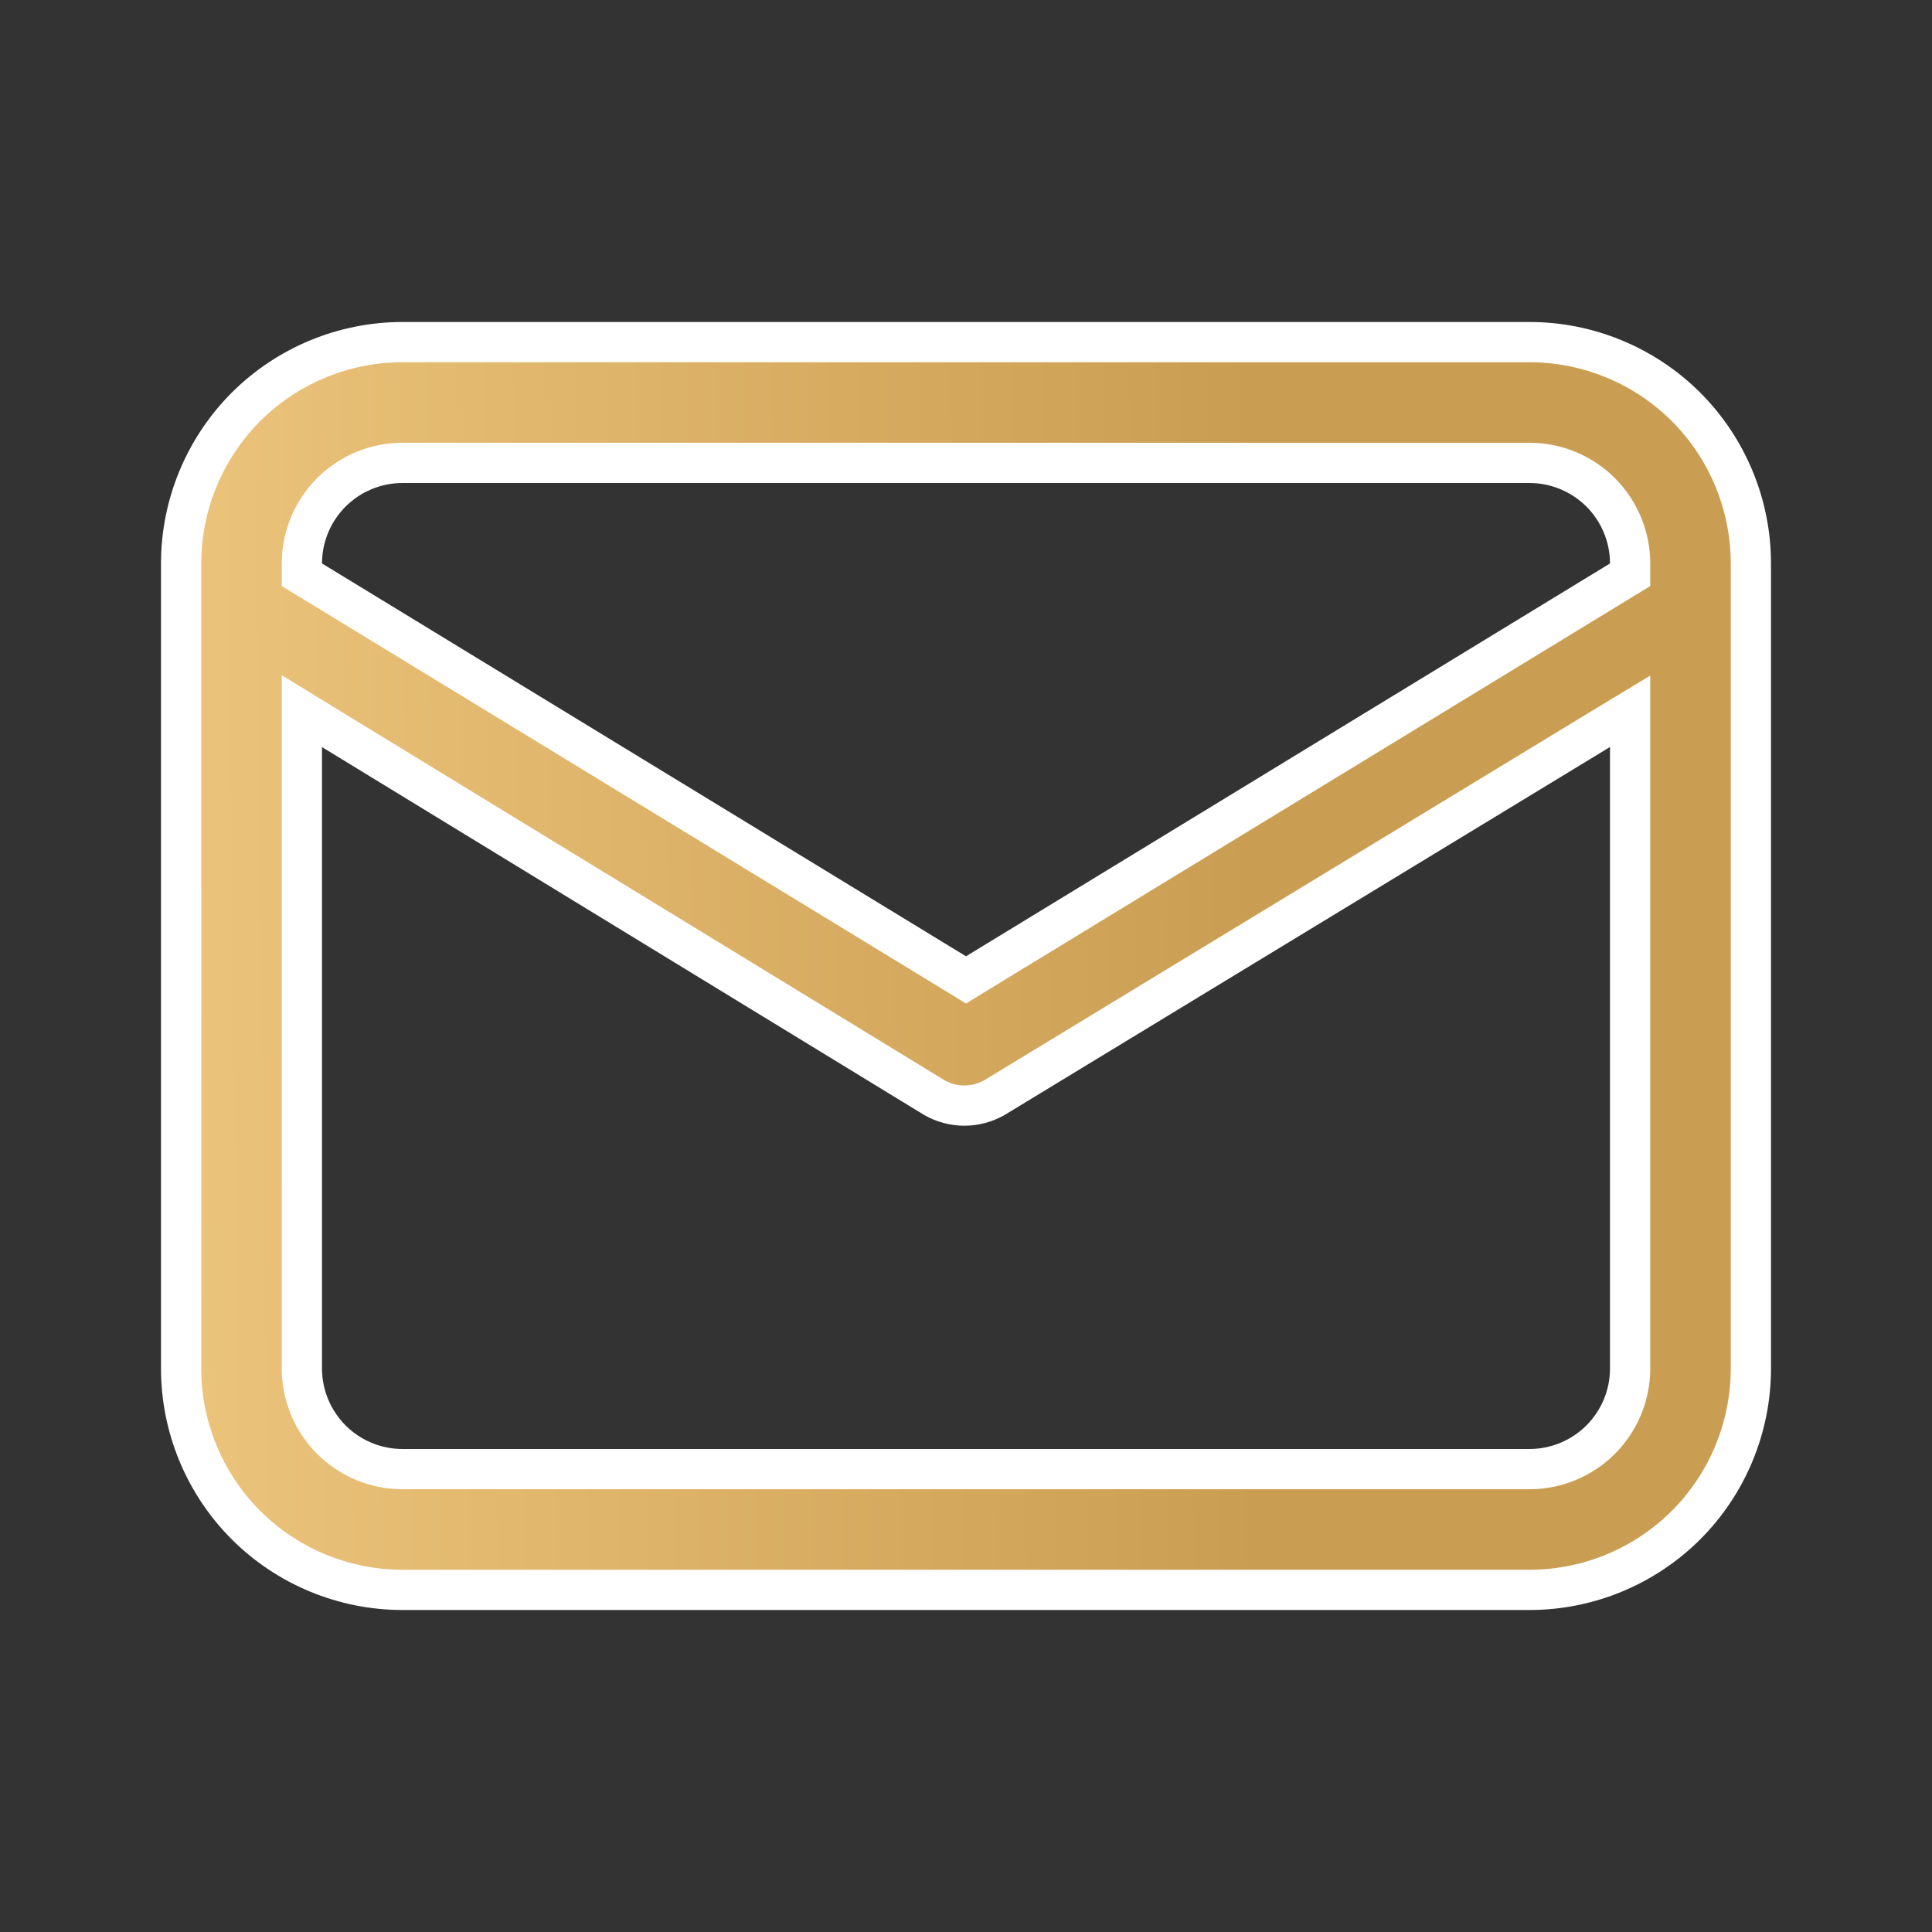 <?xml version="1.0" encoding="UTF-8"?> <svg xmlns="http://www.w3.org/2000/svg" width="24" height="24" viewBox="0 0 24 24" fill="none"><rect x="0" y="0" width="24" height="24" fill="#333333" stroke="none"/> <path d="M20.13 7.213L20.25 7.14V7C20.25 6.668 20.118 6.351 19.884 6.116C19.649 5.882 19.331 5.75 19 5.75H5C4.668 5.75 4.351 5.882 4.116 6.116C3.882 6.351 3.75 6.668 3.75 7V7.14L3.87 7.213L11.87 12.093L12 12.173L12.13 12.093L20.13 7.213ZM4.13 9.067L3.75 8.834V9.28V17C3.75 17.331 3.882 17.649 4.116 17.884C4.351 18.118 4.668 18.25 5 18.25H19C19.331 18.25 19.649 18.118 19.884 17.884C20.118 17.649 20.25 17.331 20.25 17V9.28V8.836L19.87 9.066L12.353 13.635C12.239 13.7 12.111 13.734 11.98 13.734C11.849 13.734 11.721 13.7 11.607 13.635L4.13 9.067ZM5 4.25H19C19.729 4.25 20.429 4.54 20.945 5.055C21.46 5.571 21.75 6.271 21.75 7V17C21.75 17.729 21.46 18.429 20.945 18.945C20.429 19.46 19.729 19.75 19 19.75H5C4.271 19.75 3.571 19.46 3.055 18.945C2.54 18.429 2.25 17.729 2.25 17V7C2.25 6.271 2.54 5.571 3.055 5.055C3.571 4.54 4.271 4.25 5 4.25Z" fill="url(#paint0_linear_63_2271)" stroke="white" stroke-width="0.5"></path> <defs> <linearGradient id="paint0_linear_63_2271" x1="15.528" y1="9.143" x2="1.97" y2="9.292" gradientUnits="userSpaceOnUse"> <stop stop-color="#CA9E52"></stop> <stop offset="1" stop-color="#EDC47C"></stop> </linearGradient> </defs> </svg> 